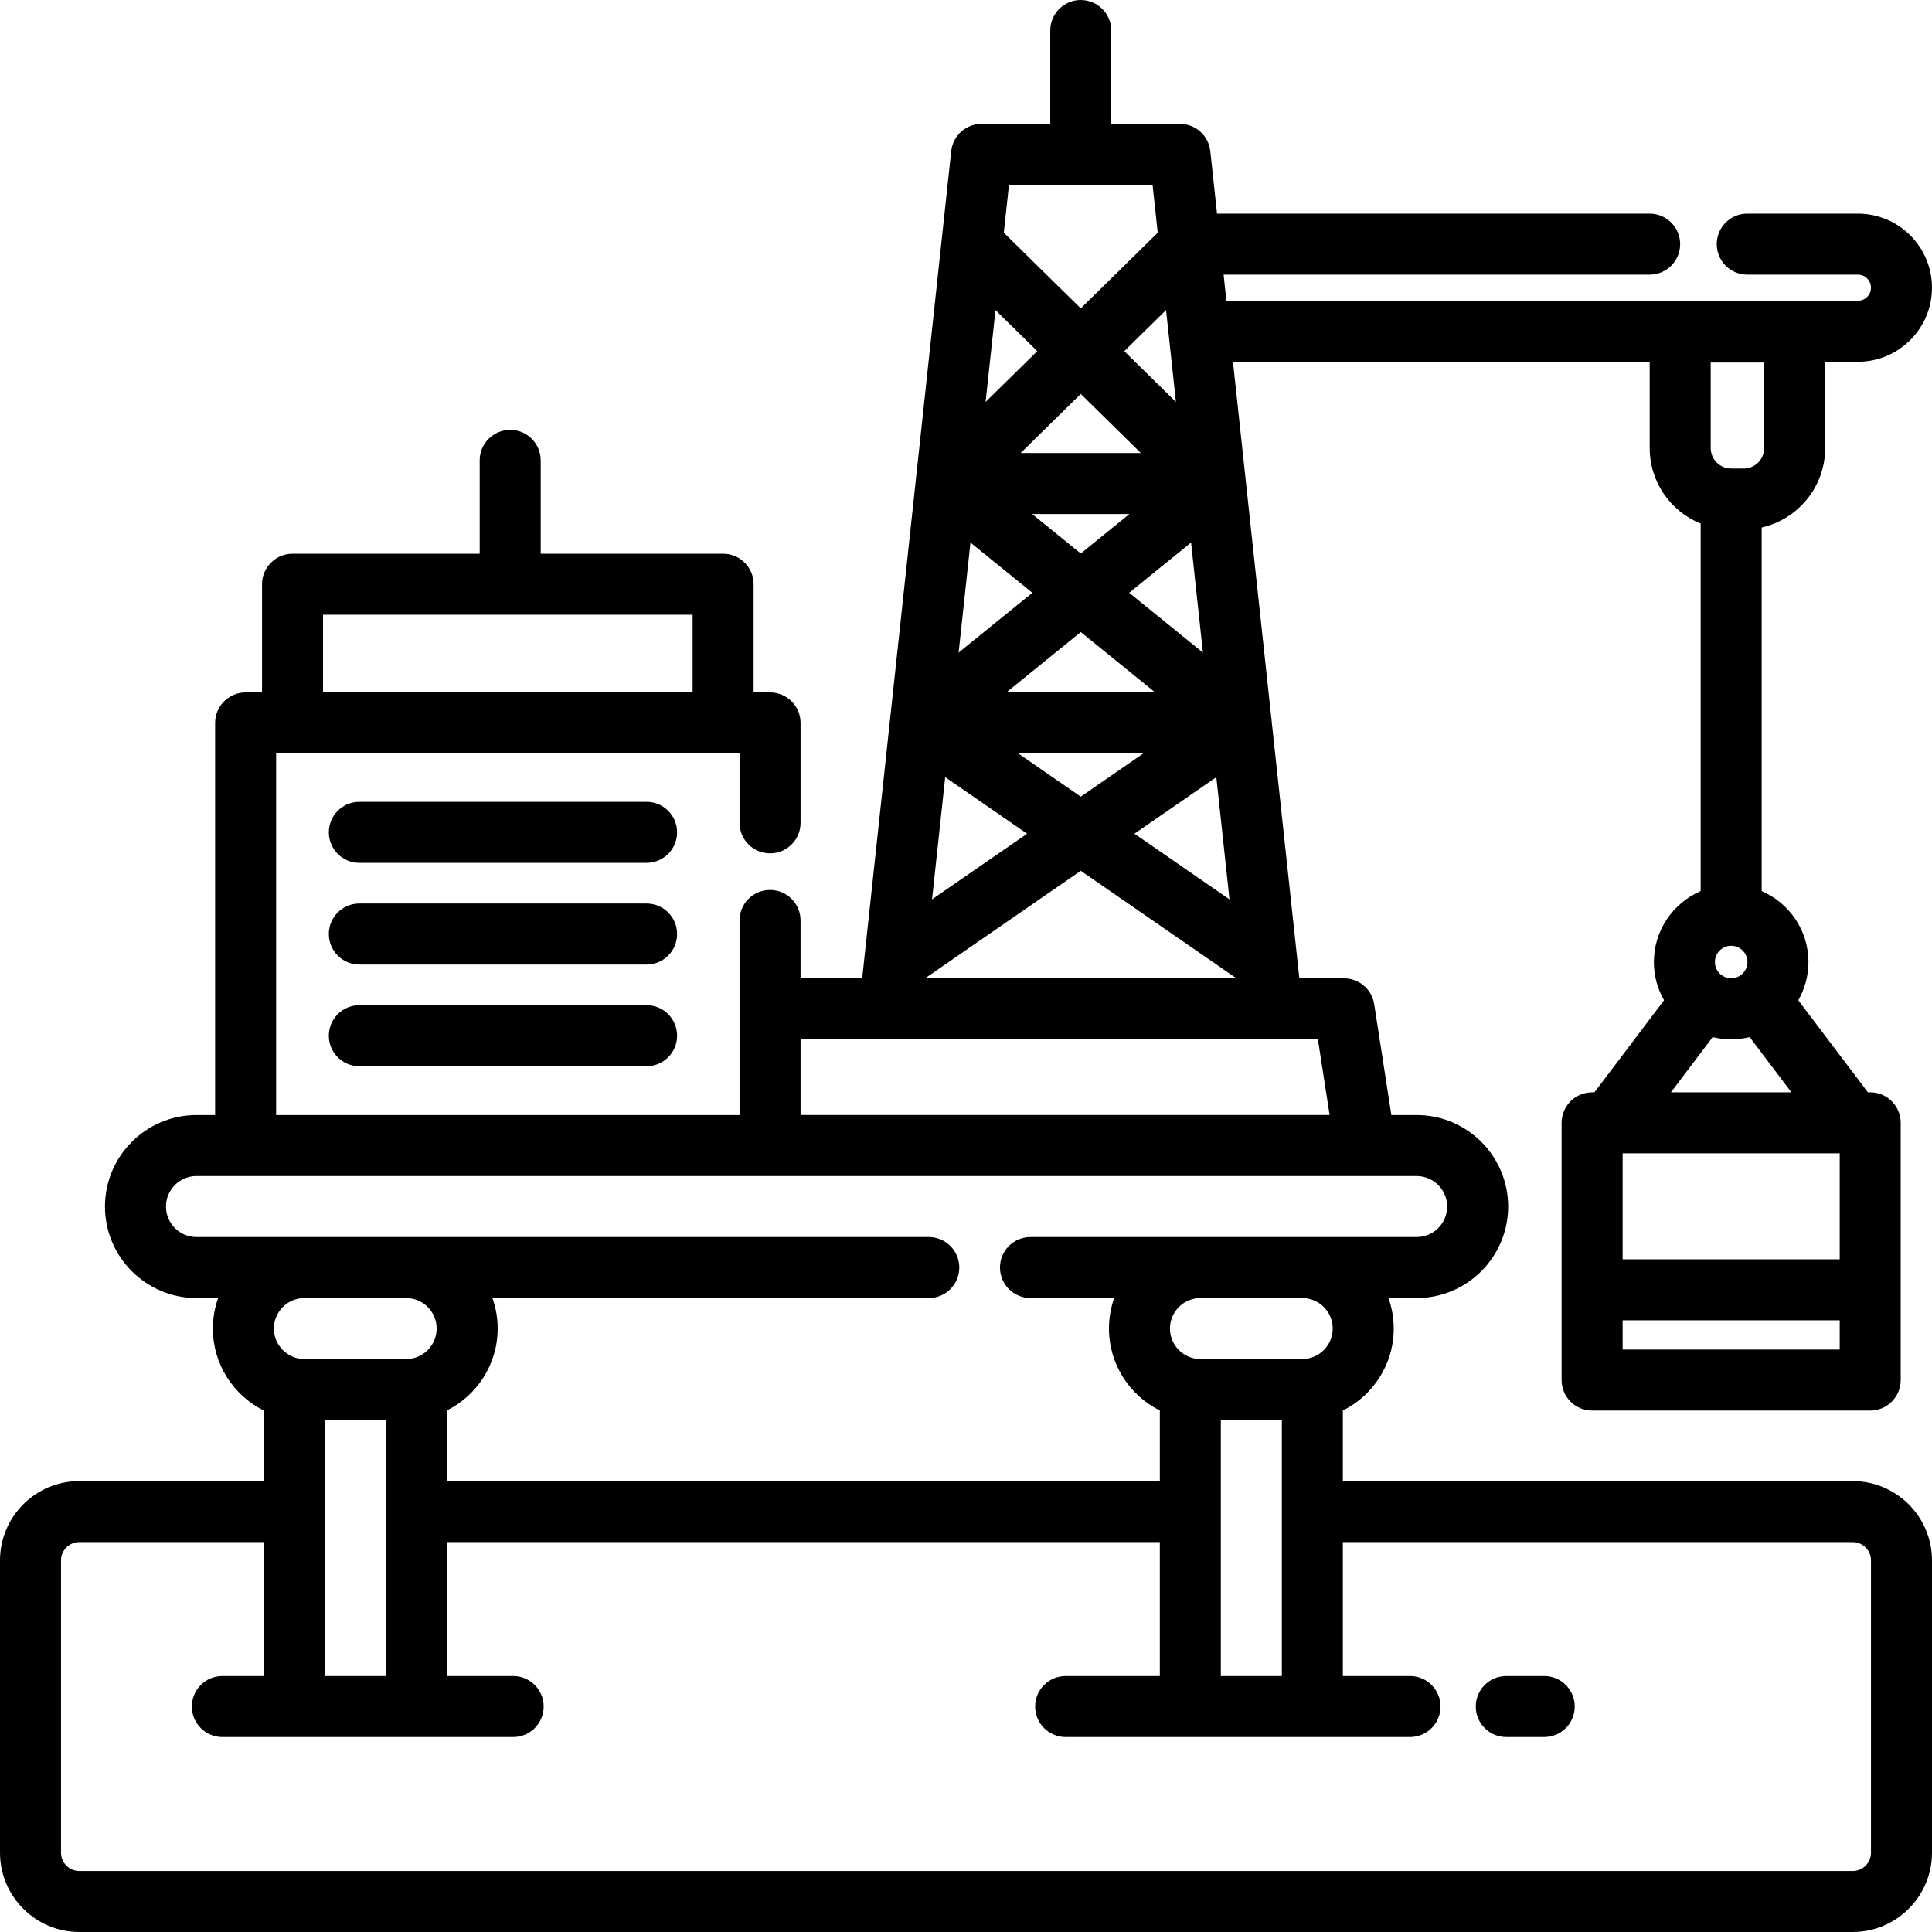 <svg xmlns="http://www.w3.org/2000/svg" xmlns:xlink="http://www.w3.org/1999/xlink" fill="#000000" height="800px" width="800px" id="Layer_1" viewBox="0 0 511.999 511.999" xml:space="preserve"><g>	<g>		<g>			<path d="M490.98,392.503H355.871v-18.7c7.982-3.974,13.482-12.216,13.482-21.721c0-2.834-0.494-5.554-1.391-8.084h7.461    c13.372,0,24.253-10.88,24.253-24.253s-10.88-24.253-24.253-24.253h-6.697l-4.552-29.38c-0.609-3.94-4.001-6.847-7.988-6.847    h-11.846l-7.331-68.091c-0.017-0.359-0.051-0.713-0.114-1.057l-10.146-94.244h110.436v22.87c0,9.047,5.6,16.8,13.509,20.009    v97.394c-7.282,3.142-12.396,10.388-12.396,18.81c0,3.68,0.988,7.127,2.695,10.115l-18.452,24.406h-0.611    c-4.466,0-8.084,3.618-8.084,8.084v44.248v23.924c0,4.466,3.618,8.084,8.084,8.084h73.694c4.466,0,8.084-3.618,8.084-8.084    v-23.924V297.56c0-4.466-3.618-8.084-8.084-8.084h-0.609l-18.452-24.403c1.706-2.988,2.696-6.436,2.696-10.116    c0-8.422-5.114-15.668-12.396-18.81v-96.356c9.619-2.177,16.829-10.779,16.829-21.046V95.873h8.676    c10.824,0,19.629-8.805,19.629-19.629s-8.805-19.629-19.629-19.629h-29.327c-4.466,0-8.084,3.618-8.084,8.084    s3.618,8.084,8.084,8.084h29.327c1.909,0,3.461,1.552,3.461,3.461s-1.552,3.461-3.461,3.461H325.01l-0.745-6.922h112.909    c4.465,0,8.084-3.619,8.084-8.084s-3.62-8.084-8.084-8.084h-114.65l-1.784-16.571c-0.442-4.107-3.908-7.219-8.038-7.219h-18.206    V8.084c0-4.466-3.618-8.084-8.084-8.084c-4.465,0-8.084,3.618-8.084,8.084v24.74h-18.206c-4.129,0-7.596,3.113-8.038,7.219    l-23.598,219.223h-16.33v-15.333c0-4.466-3.62-8.084-8.084-8.084s-8.084,3.618-8.084,8.084v23.417v28.142h-4.84H78.014h-4.84    v-95.824h4.84c0.044,0,0.087,0,0.131-0.001h112.872c0.044,0.001,0.087,0.001,0.131,0.001h4.84v18.395    c0,4.466,3.62,8.084,8.084,8.084c4.465,0,8.084-3.618,8.084-8.084v-26.479c0-4.466-3.62-8.084-8.084-8.084h-4.354v-28.673    c0-4.466-3.62-8.084-8.084-8.084h-48.343v-24.739c0-4.466-3.62-8.084-8.084-8.084s-8.084,3.618-8.084,8.084v24.739H77.526    c-4.465,0-8.084,3.618-8.084,8.084v28.673h-4.351c-4.465,0-8.084,3.618-8.084,8.084v103.909h-4.935    c-13.373,0-24.253,10.88-24.253,24.253s10.879,24.253,24.253,24.253h5.735c-0.898,2.53-1.391,5.25-1.391,8.084    c0,9.506,5.499,17.746,13.482,21.721v18.7h-48.88C9.429,392.502,0,401.931,0,413.521v77.459c0,11.589,9.429,21.019,21.019,21.019    H490.98c11.589,0,21.019-9.429,21.019-21.019v-77.458C511.999,401.932,502.57,392.503,490.98,392.503z M487.543,357.647h-57.526    v-7.755h57.526V357.647z M487.543,305.642v28.08h-57.526v-28.08H487.543z M474.748,289.475h-31.935l11.063-14.631    c0.201,0.05,0.405,0.087,0.609,0.13c0.1,0.022,0.199,0.044,0.3,0.064c0.575,0.113,1.154,0.203,1.74,0.266    c0.146,0.016,0.292,0.026,0.439,0.039c0.539,0.046,1.079,0.078,1.621,0.082c0.066,0,0.129,0.01,0.196,0.01s0.13-0.01,0.197-0.01    c0.541-0.005,1.08-0.036,1.618-0.082c0.148-0.013,0.295-0.023,0.443-0.04c0.584-0.064,1.162-0.153,1.734-0.265    c0.103-0.02,0.206-0.044,0.308-0.066c0.201-0.043,0.404-0.08,0.603-0.128L474.748,289.475z M454.47,254.956    c0-2.378,1.934-4.312,4.312-4.312s4.312,1.934,4.312,4.312c0,1.413-0.692,2.658-1.745,3.445    c-0.107,0.079-0.233,0.161-0.366,0.241c-0.076,0.045-0.154,0.085-0.232,0.126c-0.125,0.067-0.252,0.133-0.397,0.191    c-0.127,0.05-0.262,0.085-0.395,0.123c-0.113,0.033-0.217,0.074-0.338,0.099c-0.272,0.054-0.552,0.085-0.84,0.085    c-0.288,0-0.568-0.031-0.84-0.085c-0.121-0.025-0.223-0.066-0.335-0.098c-0.135-0.039-0.271-0.073-0.399-0.124    c-0.141-0.057-0.264-0.122-0.387-0.187c-0.084-0.043-0.168-0.086-0.248-0.135c-0.126-0.078-0.246-0.155-0.348-0.231    C455.166,257.62,454.47,256.373,454.47,254.956z M453.356,96.085h14.17v22.657c0,2.991-2.434,5.425-5.425,5.425h-3.32    c-2.991,0-5.425-2.434-5.425-5.425V96.085z M85.61,162.911h97.94v20.588H85.61V162.911z M322.34,205.955l3.487,32.387    l-25.188-17.398L322.34,205.955z M299.299,136.225l-12.885,10.454l-12.885-10.454H299.299z M270.488,120.056l15.926-15.657    l15.925,15.657H270.488z M306.129,183.498h-39.43l19.715-15.997L306.129,183.498z M302.995,199.666l-16.581,11.453    l-16.581-11.453H302.995z M315.646,143.783l3.14,29.163l-19.541-15.856L315.646,143.783z M311.635,106.521l-13.69-13.46    l11.07-10.882L311.635,106.521z M267.386,48.992h38.056l1.366,12.684l-20.394,20.05L266.02,61.675L267.386,48.992z     M263.813,82.178l11.07,10.883l-13.69,13.46L263.813,82.178z M257.181,143.783l16.401,13.308l-19.541,15.856L257.181,143.783z     M250.488,205.955l21.701,14.99l-25.188,17.398L250.488,205.955z M286.414,230.77l41.255,28.496h-82.511L286.414,230.77z     M212.158,275.434h23.591h101.332h0.02h12.156l3.108,20.057H212.158V275.434z M52.072,327.83c-4.458,0-8.084-3.627-8.084-8.084    c0-4.458,3.626-8.084,8.084-8.084h13.019h12.804c0.043,0.001,0.087,0.001,0.13,0.001h113.114c0.044,0,0.087,0,0.131-0.001h12.803    h157.691c0.009,0,0.016,0.001,0.025,0.001c0.004,0,0.01-0.001,0.014-0.001h13.62c4.458,0,8.084,3.626,8.084,8.084    s-3.626,8.084-8.084,8.084h-30.323h-26.964h-45.049c-4.466,0-8.084,3.618-8.084,8.084s3.618,8.084,8.084,8.084h22.187    c-0.898,2.53-1.39,5.25-1.39,8.084c0,9.506,5.5,17.746,13.482,21.721v18.7H118.404v-18.7    c7.982-3.974,13.482-12.216,13.482-21.721c0-2.834-0.494-5.554-1.391-8.084h115.644c4.465,0,8.084-3.618,8.084-8.084    s-3.62-8.084-8.084-8.084H107.634H80.669H52.072z M318.136,360.166c-4.458,0-8.084-3.626-8.084-8.084    c0-4.458,3.626-8.084,8.084-8.084h26.964c4.457,0,8.084,3.626,8.084,8.084c0,4.458-3.626,8.084-8.084,8.084H318.136z     M339.702,376.335v24.253v43.58h-16.168v-43.58v-24.253H339.702z M80.669,360.166c-4.458,0-8.084-3.626-8.084-8.084    c0-4.458,3.626-8.084,8.084-8.084h26.964c4.458,0,8.084,3.626,8.084,8.084c0,4.458-3.626,8.084-8.084,8.084H80.669z     M102.236,376.335v24.253v43.58H86.067v-43.58v-24.253H102.236z M495.832,490.981h-0.001c0,2.674-2.176,4.851-4.851,4.851H21.019    c-2.674,0-4.851-2.176-4.851-4.851v-77.459c0-2.674,2.176-4.851,4.851-4.851h48.88v35.496H58.926    c-4.465,0-8.084,3.618-8.084,8.084s3.62,8.084,8.084,8.084h19.057h32.337h25.675c4.465,0,8.084-3.618,8.084-8.084    s-3.62-8.084-8.084-8.084h-17.591v-35.496h188.962v35.496h-24.956c-4.466,0-8.084,3.618-8.084,8.084s3.618,8.084,8.084,8.084    h33.041h32.337h25.883c4.466,0,8.084-3.618,8.084-8.084s-3.618-8.084-8.084-8.084h-17.799v-35.496h135.11    c2.674,0,4.851,2.176,4.851,4.851V490.981z"></path>			<path d="M409.238,444.166h-10.059c-4.466,0-8.084,3.618-8.084,8.084s3.618,8.084,8.084,8.084h10.059    c4.466,0,8.084-3.618,8.084-8.084S413.704,444.166,409.238,444.166z"></path>			<path d="M171.358,212.496H95.229c-4.465,0-8.084,3.618-8.084,8.084s3.62,8.084,8.084,8.084h76.128    c4.465,0,8.084-3.618,8.084-8.084S175.822,212.496,171.358,212.496z"></path>			<path d="M171.358,239.444H95.229c-4.465,0-8.084,3.618-8.084,8.084s3.62,8.084,8.084,8.084h76.128    c4.465,0,8.084-3.618,8.084-8.084S175.822,239.444,171.358,239.444z"></path>			<path d="M171.358,266.389H95.229c-4.465,0-8.084,3.618-8.084,8.084s3.62,8.084,8.084,8.084h76.128    c4.465,0,8.084-3.618,8.084-8.084S175.822,266.389,171.358,266.389z"></path>		</g>	</g></g></svg>